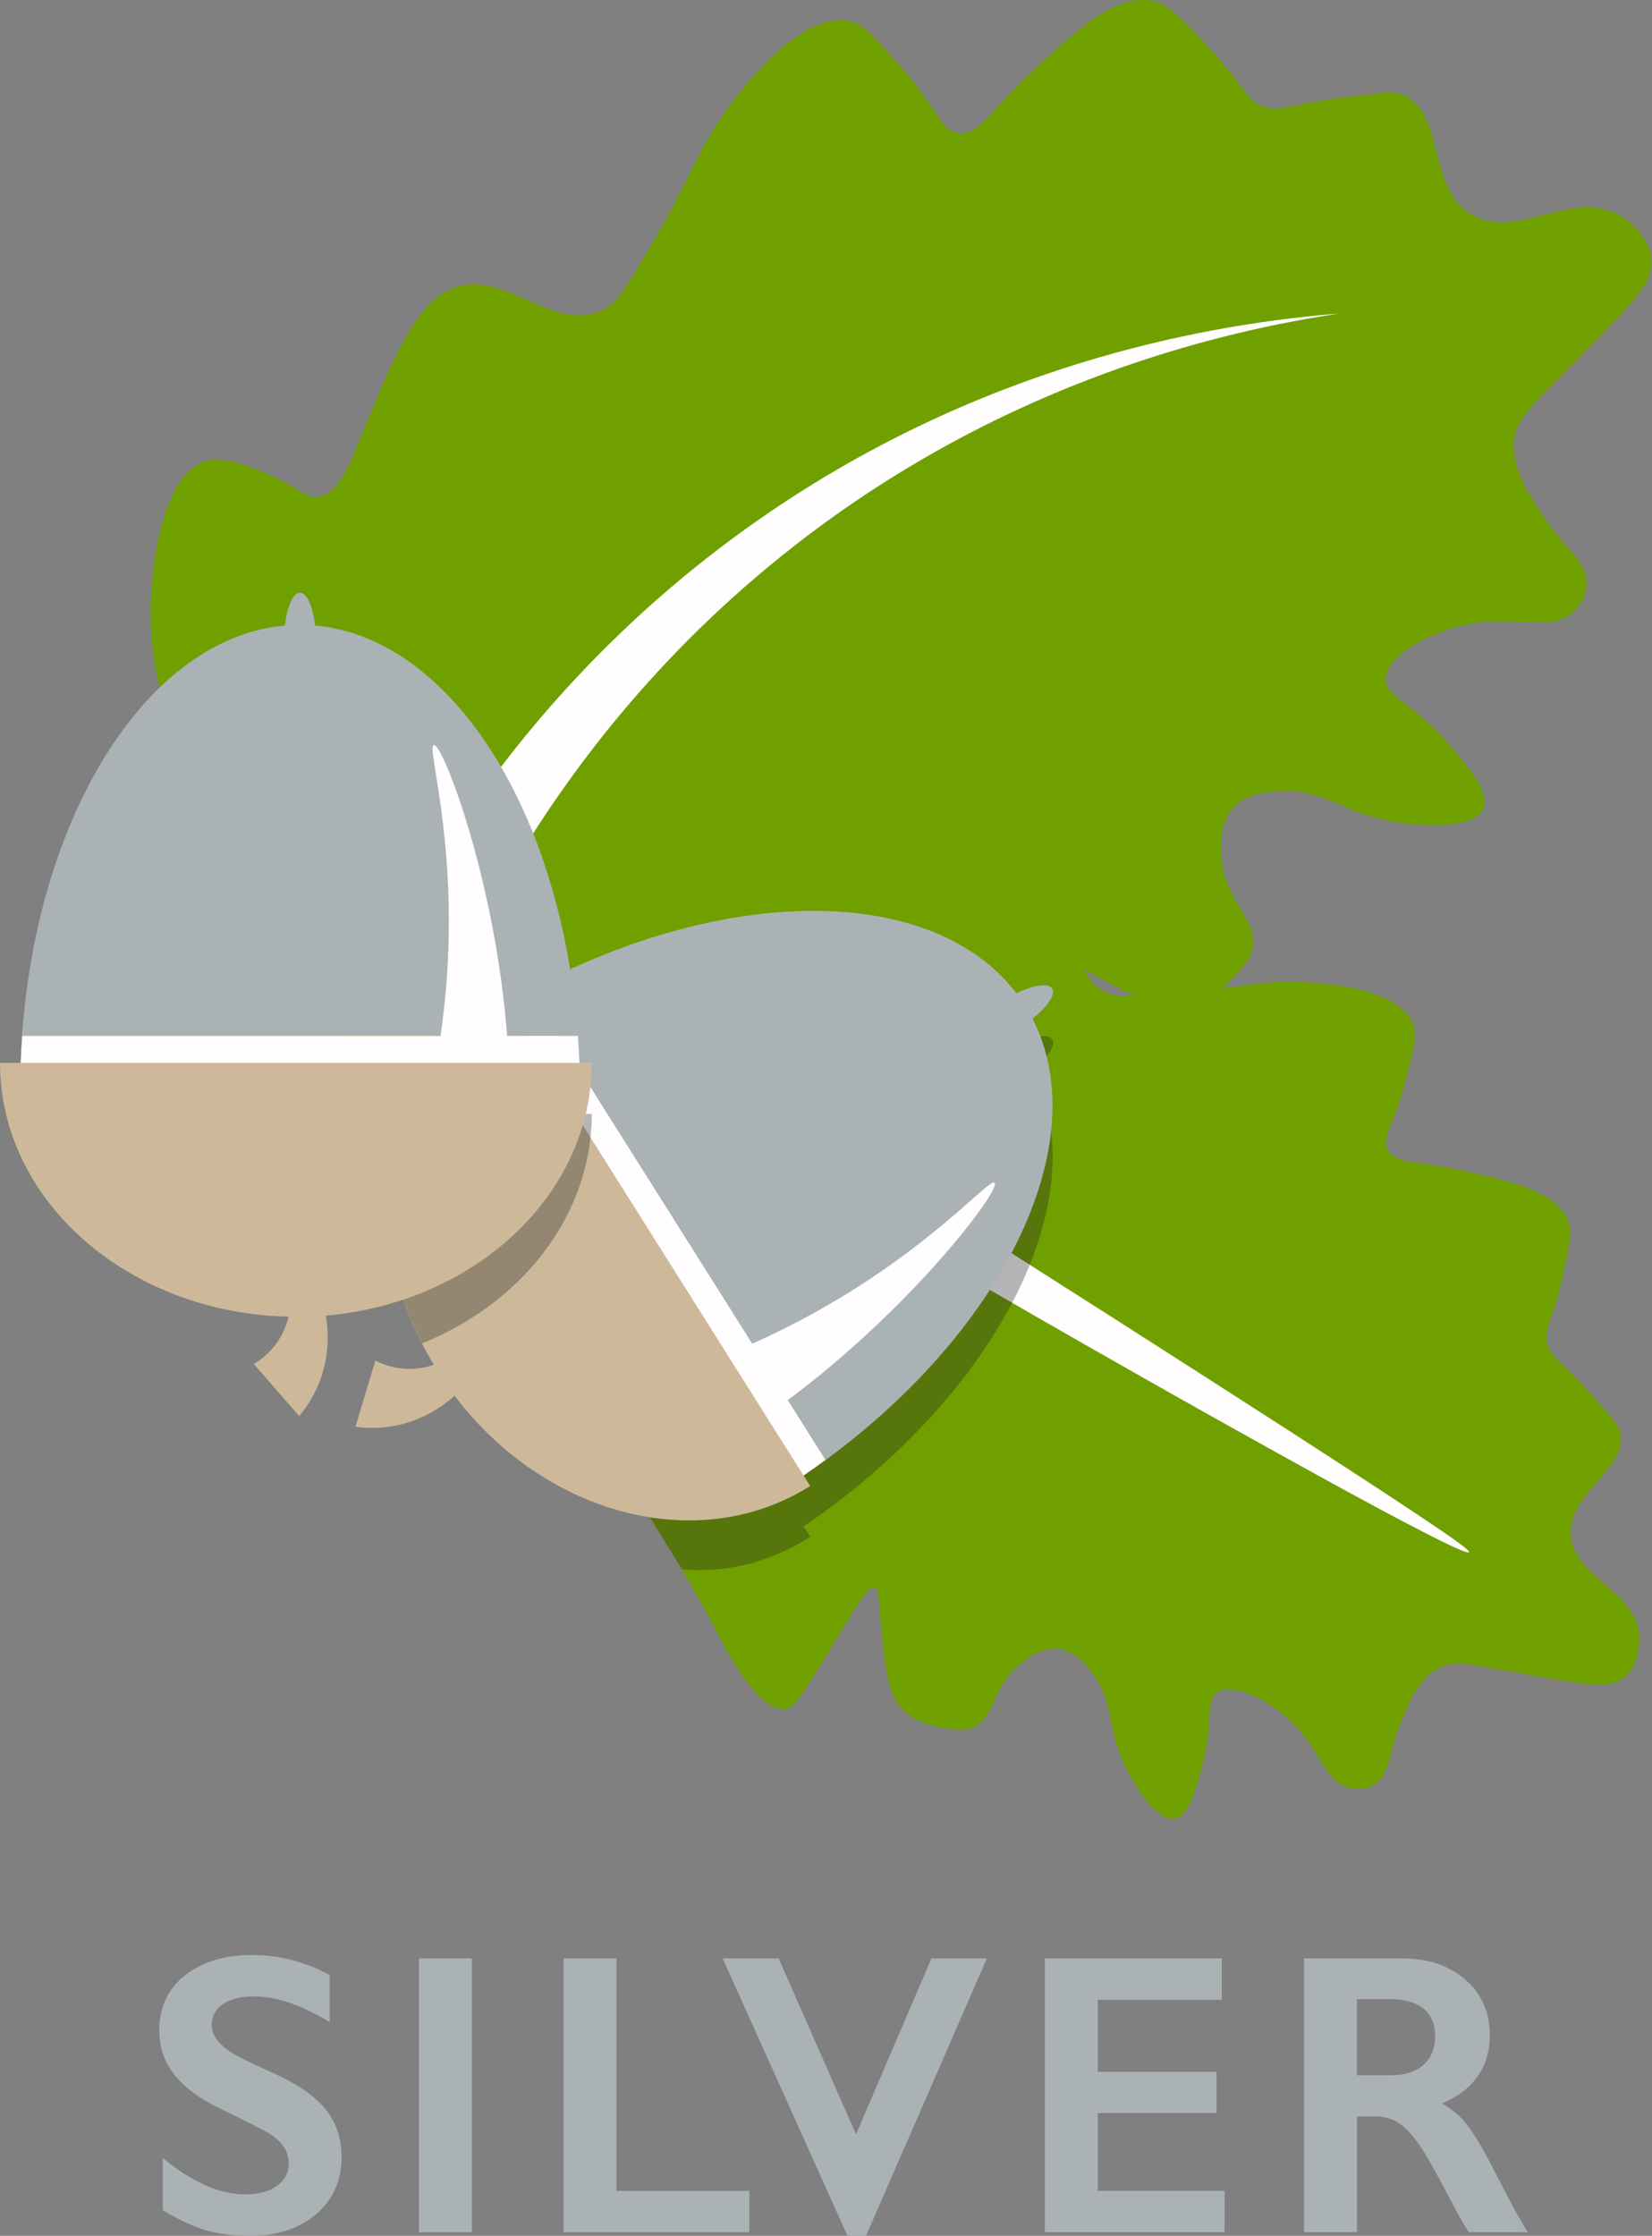 <?xml version="1.0" encoding="UTF-8"?>
<svg id="Layer_2" data-name="Layer 2" xmlns="http://www.w3.org/2000/svg" width="126" height="170.49" viewBox="0 0 126 170.49">
  <rect x="0" y="0" width="126" height="170.49" fill="#808080" stroke="none"/>
  <defs>
    <style>
      .cls-1 {
        fill: #fffdfd;
      }

      .cls-2 {
        fill: #cdb99a;
      }

      .cls-3 {
        fill: #abb2b5;
      }

      .cls-4 {
        fill: #70a000;
      }

      .cls-5 {
        fill: #232323;
        opacity: .33;
      }
    </style>
  </defs>
  <g id="Text">
    <g>
      <g>
        <g>
          <path class="cls-4" d="m45.66,70.73c.82-1.49,2.75-4.88,6.56-7.58,3.17-2.25,8.18-4.41,10.1-2.69,1.09.97,1.47,3.43,1.6,4.3.24,1.55.02,2.17.52,2.73.9,1,2.9.45,4.67.07,5.33-1.13,8.79-1.87,10.84-.5,2.91,1.95,1.13,6.95,4.35,8.58.61.31,1.15.37,3.62.22,5.63-.34,6.98-.87,9.55-.97,3.18-.12,9.28.39,10.34,3.25.29.79,0,1.9-.56,4.12-.92,3.6-1.89,4.38-1.41,5.38.57,1.18,2.27.83,6.2,1.72,3.41.78,6.67,1.52,7.54,3.69.35.86.09,2.06-.44,4.47-.73,3.38-1.47,3.73-1.1,4.99.32,1.06.86,1.06,3.3,3.79,1.37,1.54,2.06,2.31,2.19,2.78.8,2.91-3.89,4.6-3.72,7.91.17,3.41,5.3,4.34,5.22,8.12,0,.45-.11,1.91-1.13,2.78-1.02.87-2.41.7-7.56-.23-4.62-.83-5.54-1.06-6.66-.44-1.5.82-2.21,2.6-2.81,4.05-1.02,2.47-.83,4.21-2.2,4.9-.71.36-1.43.24-1.63.2-1.93-.36-2.22-2.66-4.24-4.77-1.75-1.83-4.68-3.38-5.94-2.56-.97.63-.24,2.17-1.18,5.68-.48,1.79-1.01,3.78-2.08,3.97-1.38.24-3.23-2.6-4.1-4.74-1.1-2.72-.55-4.16-2.18-6.37-1.14-1.55-2.09-1.77-2.41-1.82-1.36-.23-2.53.68-3,1.05-2.37,1.84-1.95,4.32-3.85,4.97-.67.23-1.29.12-2.15-.04-.49-.09-2.05-.32-3.06-1.37-1.1-1.15-1.29-2.79-1.62-6.02-.23-2.26-.14-3.19-.53-3.3-.47-.13-1.16,1.05-2.9,3.92-2.88,4.74-3.26,5.24-3.85,5.34-2.17.38-4.8-4.91-5.64-6.54-2.33-4.49-7.75-13.04-17.58-27.46,1.29-6.11,3.92-16.41,8.94-25.59Z"/>
          <path class="cls-1" d="m66.91,89.08c5.89,3.71,14.63,9.25,25.25,16.06,18.18,11.66,19.99,13.05,19.89,13.22-.34.57-21.45-11.37-25.17-13.48-11.13-6.3-20.17-11.64-26.2-15.26,2.08-.18,4.15-.36,6.23-.54Z"/>
        </g>
        <g>
          <path class="cls-4" d="m14.59,58.97c-.81-1.58-3-5.95-3.1-11.82-.08-4.74,1.2-11.26,4.26-12.01,1.73-.42,4.46.89,5.42,1.36,1.72.83,2.19,1.48,3.1,1.36,1.62-.22,2.45-2.61,3.29-4.65,2.54-6.14,4.18-10.13,6.97-11.23,3.97-1.57,7.77,3.66,11.62,1.55.74-.4,1.16-.9,2.71-3.49,3.54-5.89,3.94-7.62,5.62-10.27,2.08-3.28,6.79-9.05,10.4-8.15,1,.25,1.92,1.3,3.76,3.4,2.98,3.4,3.09,4.92,4.43,5.13,1.58.25,2.4-1.71,6-5.04,3.13-2.89,6.13-5.65,8.91-5.04,1.11.25,2.13,1.34,4.19,3.52,2.89,3.06,2.73,4.05,4.25,4.54,1.28.41,1.66-.14,6.08-.7,2.5-.32,3.75-.47,4.31-.28,3.48,1.21,1.95,7.08,5.38,9.19,3.55,2.18,8.01-2.33,11.76.35.45.32,1.84,1.43,2.01,3.06.17,1.62-.96,2.9-5.45,7.44-4.03,4.07-4.88,4.84-5.04,6.39-.21,2.07,1.08,4.01,2.13,5.62,1.78,2.73,3.66,3.74,3.41,5.59-.13.96-.75,1.6-.92,1.77-1.69,1.7-4.21.4-7.72.97-3.05.5-6.62,2.37-6.67,4.21-.04,1.41,2.01,1.74,4.89,5.1,1.47,1.72,3.1,3.62,2.56,4.83-.71,1.56-4.84,1.45-7.59.85-3.5-.77-4.56-2.31-7.91-2.2-2.35.08-3.22.88-3.49,1.16-1.16,1.21-1.06,3.01-1.02,3.73.22,3.65,3,4.94,2.34,7.3-.23.83-.78,1.38-1.52,2.14-.43.44-1.73,1.84-3.49,2.13-1.92.32-3.69-.62-7.17-2.52-2.43-1.32-3.3-2.06-3.68-1.74-.46.38.25,1.89,1.94,5.62,2.78,6.16,3.02,6.88,2.71,7.55-1.12,2.46-8.24,1.45-10.46,1.16-22.19-2.85-26.1,6.6-37.77,1.55-8.16-3.53-12.6-12.17-21.5-29.44Z"/>
          <path class="cls-1" d="m36.28,61.1c4.36-6.15,11.53-14.65,22.47-22.08,17.38-11.81,34.67-14.42,43.39-15.11-8.43,1.26-25.16,4.95-41.45,17.63-10.91,8.49-17.63,17.9-21.5,24.41-.97-1.61-1.94-3.23-2.91-4.84Z"/>
        </g>
        <path class="cls-5" d="m80.25,79.26c-.28-.45-1.41-.27-2.73.36-2-2.62-4.93-4.42-8.48-5.4-1.95-.54-4.09-.83-6.36-.87-4.2-.09-8.85.67-13.64,2.25-2.06,2.85-2.93,5.56-3.27,6.68-1.99,6.46-10.39,23.74-4.26,29.61.83.79,2.35,1.8,5.28,1.96.78.38,1.57.75,2.35,1.13.6.98,1.19,1.96,1.79,2.94.36.58.73,1.17,1.09,1.75.92.08,1.99.09,3.19-.06,2.98-.37,5.24-1.55,6.59-2.42l-.5-.79c.57-.39,1.13-.79,1.68-1.19,5.4-3.96,9.72-8.56,12.7-13.25.64-1,1.21-2.01,1.73-3.02,3.18-6.28,3.86-12.5,1.36-17.38,1.14-.92,1.78-1.85,1.5-2.3Z"/>
        <g>
          <path class="cls-3" d="m78.75,77.68c1.14-.92,1.78-1.85,1.5-2.3s-1.41-.27-2.73.36c-6.33-8.32-22.12-8.34-37.16-.27l22.61,35.86c13.77-10.09,20.56-24.34,15.78-33.65Z"/>
          <path class="cls-1" d="m62.97,111.33l-2.88-4.57c.95-.71,2.13-1.62,3.43-2.73,7.68-6.47,12.79-13.41,12.34-13.84-.41-.39-4.91,5.1-14.09,10.1-1.67.91-3.17,1.63-4.39,2.17l-17.02-26.99c-1.21.65-2.41,1.34-3.61,2.09l22.77,36.12c1.19-.75,2.34-1.54,3.44-2.35Z"/>
          <path class="cls-2" d="m61.79,113.31l-24.07-38.18c-8.91,5.62-10.92,18.48-4.63,28.94-.59.2-1.29.34-2.09.31-1.06-.05-1.88-.38-2.37-.63-.51,1.68-1.01,3.37-1.52,5.05.86.11,2.04.15,3.38-.16,1.82-.43,3.21-1.34,4.18-2.21,6.9,9.11,18.63,12.24,27.11,6.89Z"/>
        </g>
        <path class="cls-5" d="m44.19,84.93c-.03-.69-.06-1.37-.11-2.05-.04-.59-.09-1.17-.15-1.75-.24-2.39-.63-4.69-1.14-6.89-.81.39-1.62.79-2.43,1.23-.6.32-1.2.65-1.79,1l-.84-1.34c-8.45,5.33-10.69,17.17-5.53,27.31,6.01-2.44,10.56-7.08,12.23-12.71.29-.97.5-1.98.61-3,.06-.59.1-1.19.1-1.79h-.94Z"/>
        <g>
          <path class="cls-3" d="m24.03,47.7c-.17-1.45-.62-2.5-1.15-2.5s-.98,1.04-1.15,2.5c-10.42.92-18.85,14.27-20.05,31.29h42.39c-1.2-17.03-9.63-30.37-20.05-31.29Z"/>
          <path class="cls-1" d="m44.08,78.99h-5.4c-.09-1.18-.24-2.66-.47-4.36-1.38-9.95-4.53-17.97-5.13-17.82-.55.14,1.69,6.87,1.03,17.31-.12,1.9-.32,3.55-.51,4.87H1.69c-.1,1.37-.15,2.76-.15,4.17h42.69c0-1.41-.05-2.8-.15-4.17Z"/>
          <path class="cls-2" d="m45.13,81.05H0c0,10.53,9.81,19.09,22.01,19.35-.14.6-.4,1.27-.86,1.94-.6.87-1.32,1.39-1.79,1.67,1.15,1.32,2.31,2.65,3.46,3.97.55-.66,1.22-1.64,1.67-2.95.61-1.77.57-3.43.36-4.71,11.39-.98,20.28-9.23,20.28-19.26Z"/>
        </g>
      </g>
      <g>
        <path class="cls-3" d="m19.27,149.08c2.03,0,3.99.51,5.87,1.52v3.59c-2.16-1.31-4.08-1.96-5.75-1.96-1.02,0-1.81.2-2.38.59-.57.39-.86.92-.86,1.58,0,.79.53,1.51,1.6,2.18.3.2,1.45.76,3.45,1.67,1.71.81,2.95,1.7,3.71,2.69.76.99,1.14,2.17,1.14,3.56,0,1.79-.65,3.24-1.94,4.34-1.29,1.1-2.96,1.65-5.01,1.65-1.34,0-2.48-.15-3.45-.44-.96-.29-2.04-.8-3.24-1.52v-3.98c2.23,1.85,4.33,2.78,6.31,2.78.99,0,1.78-.21,2.39-.64.61-.43.91-1,.91-1.7,0-.97-.53-1.75-1.58-2.36-.88-.48-2.01-1.05-3.39-1.72-1.64-.75-2.87-1.62-3.68-2.62-.81-1-1.22-2.15-1.22-3.47,0-1.75.65-3.15,1.96-4.19,1.31-1.04,3.03-1.56,5.17-1.56Z"/>
        <path class="cls-3" d="m35.99,149.34v20.88h-4.04v-20.88h4.04Z"/>
        <path class="cls-3" d="m47.02,149.34v17.73h10.13v3.15h-14.17v-20.88h4.04Z"/>
        <path class="cls-3" d="m59.39,149.34l5.9,13.41,5.75-13.41h4.23l-9.22,21.15h-1.41l-9.52-21.15h4.26Z"/>
        <path class="cls-3" d="m93.19,149.34v3.15h-9.46v5.49h9.06v3.15h-9.06v5.93h9.67v3.15h-13.71v-20.88h13.5Z"/>
        <path class="cls-3" d="m106.98,149.34c1.96,0,3.56.54,4.8,1.63,1.24,1.09,1.85,2.5,1.85,4.24,0,1.19-.31,2.22-.92,3.1-.61.88-1.52,1.58-2.73,2.09.67.36,1.26.85,1.78,1.46.52.62,1.16,1.66,1.93,3.12,1.28,2.53,2.22,4.27,2.84,5.23h-4.5c-.31-.46-.73-1.19-1.26-2.2-1.16-2.22-2-3.72-2.54-4.49-.54-.77-1.06-1.32-1.55-1.64-.5-.32-1.07-.49-1.72-.49h-1.46v8.82h-4.04v-20.88h7.52Zm-.91,8.91c1.06,0,1.89-.26,2.49-.79.6-.53.9-1.25.9-2.17s-.3-1.67-.9-2.14c-.6-.47-1.45-.71-2.56-.71h-2.51v5.81h2.57Z"/>
      </g>
    </g>
  </g>
</svg>